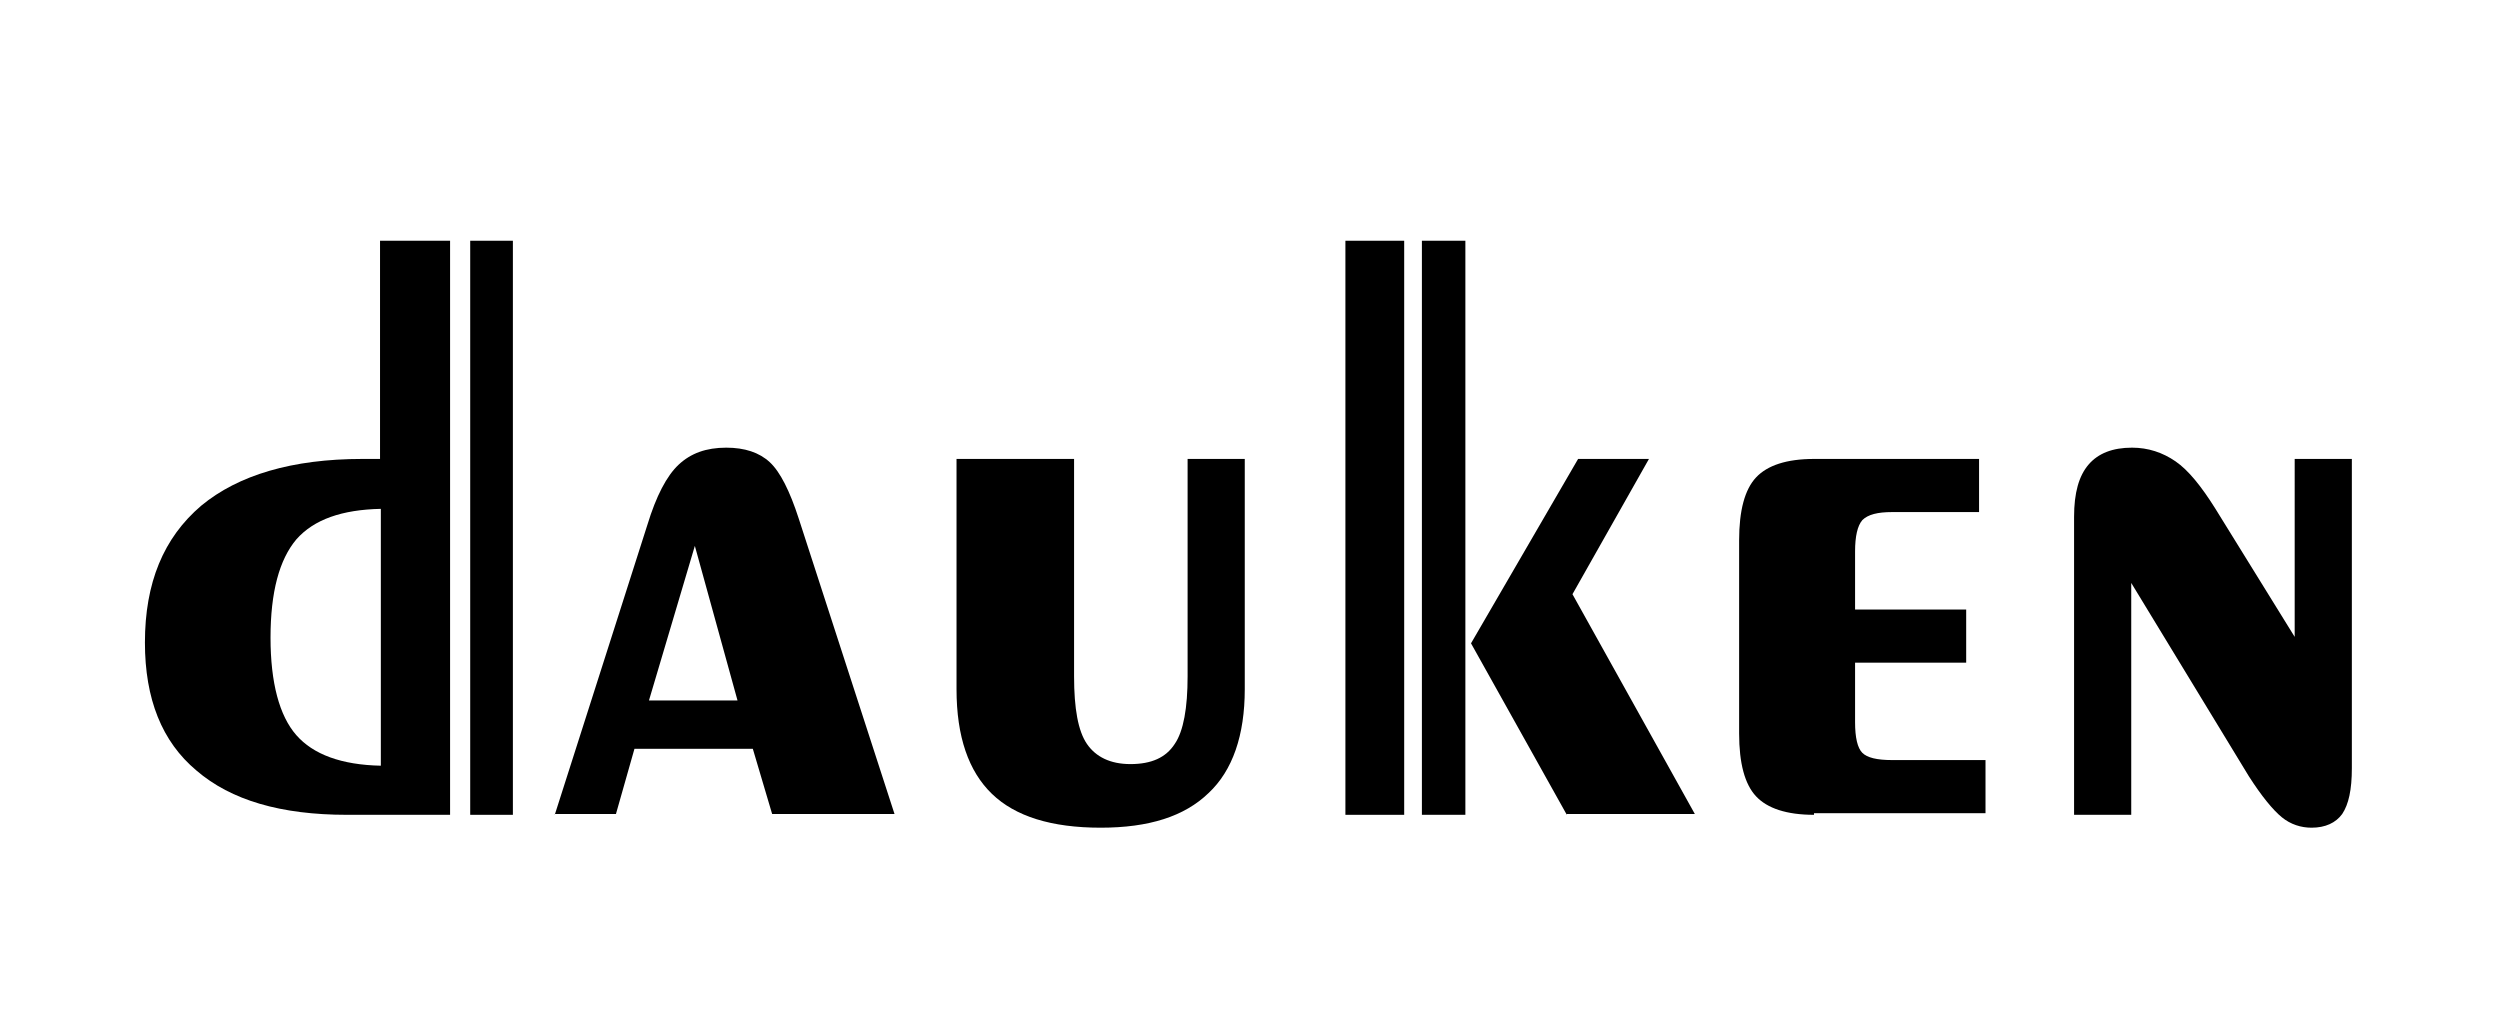 <?xml version="1.0" encoding="utf-8"?>
<!-- Generator: Adobe Illustrator 24.0.3, SVG Export Plug-In . SVG Version: 6.00 Build 0)  -->
<svg version="1.1" id="Layer_1" xmlns="http://www.w3.org/2000/svg" xmlns:xlink="http://www.w3.org/1999/xlink" x="0px" y="0px"
	 viewBox="0 0 310.5 126" style="enable-background:new 0 0 310.5 126;" xml:space="preserve">
<g>
	<g>
		<path d="M55.9,29.9v71.3h-1.7H43.1c-8.2,0-14.4-1.8-18.7-5.5c-4.3-3.6-6.4-8.9-6.4-15.9c0-7.4,2.3-13,7-17C29.6,59,36.3,57,45,57
			h2.2V29.9h5.6H55.9z M47.3,63.2c-4.8,0.1-8.3,1.3-10.5,3.8c-2.1,2.5-3.2,6.5-3.2,12.2c0,5.6,1.1,9.7,3.2,12.1
			c2.1,2.4,5.6,3.7,10.5,3.8V63.2z"/>
		<path d="M68.9,101.2l11.5-36c1.1-3.6,2.4-6.1,3.9-7.5s3.4-2.1,5.9-2.1c2.3,0,4.1,0.6,5.4,1.8c1.3,1.2,2.5,3.6,3.6,7l11.9,36.7
			H95.9l-2.4-8.1H78.8l-2.3,8.1H68.9z M80.6,87h11l-5.3-19.2L80.6,87z"/>
		<path d="M119,57h14.4V84c0,4,0.5,6.8,1.6,8.4c1.1,1.6,2.9,2.5,5.4,2.5c2.6,0,4.4-0.8,5.5-2.5c1.1-1.6,1.6-4.5,1.6-8.4V57h7.1v28.6
			c0,5.7-1.5,10.1-4.5,12.9c-3,2.9-7.4,4.3-13.4,4.3c-6.1,0-10.6-1.4-13.5-4.2c-2.9-2.8-4.4-7.1-4.4-13V57z"/>
		<path d="M176.6,101.2V29.9h5.4v71.3H176.6z M194.6,101.2l-11.9-21.3L196,57h8.8l-9.5,16.8l15.2,27.3H194.6z"/>
		<path d="M225.3,101.2c-3.4,0-5.8-0.8-7.2-2.3c-1.4-1.5-2.1-4.1-2.1-7.8v-24c0-3.7,0.7-6.3,2.1-7.8c1.4-1.5,3.8-2.3,7.2-2.3h20.5
			v6.6H235c-1.8,0-3,0.3-3.7,1c-0.6,0.7-0.9,2-0.9,3.9v7.2h13.8v6.6h-13.8v7.4c0,1.9,0.3,3.2,0.9,3.8c0.6,0.6,1.8,0.9,3.7,0.9h11.6
			v6.6H225.3z"/>
		<path d="M264.7,72.4v28.8h-7.1v-37c0-3,0.6-5.1,1.8-6.5c1.2-1.4,3-2.1,5.4-2.1c2,0,3.8,0.6,5.4,1.7c1.6,1.1,3.2,3.1,4.9,5.8
			l9.9,16V57h7.1v38.4c0,2.7-0.4,4.5-1.2,5.7c-0.8,1.1-2.1,1.7-3.8,1.7c-1.3,0-2.6-0.4-3.7-1.3c-1.1-0.9-2.5-2.6-4.1-5.1L264.7,72.4
			z"/>
	</g>
	<rect x="58.4" y="29.9" width="5.3" height="71.3"/>
	<rect x="167.1" y="29.9" width="7.3" height="71.3"/>
</g>
</svg>
